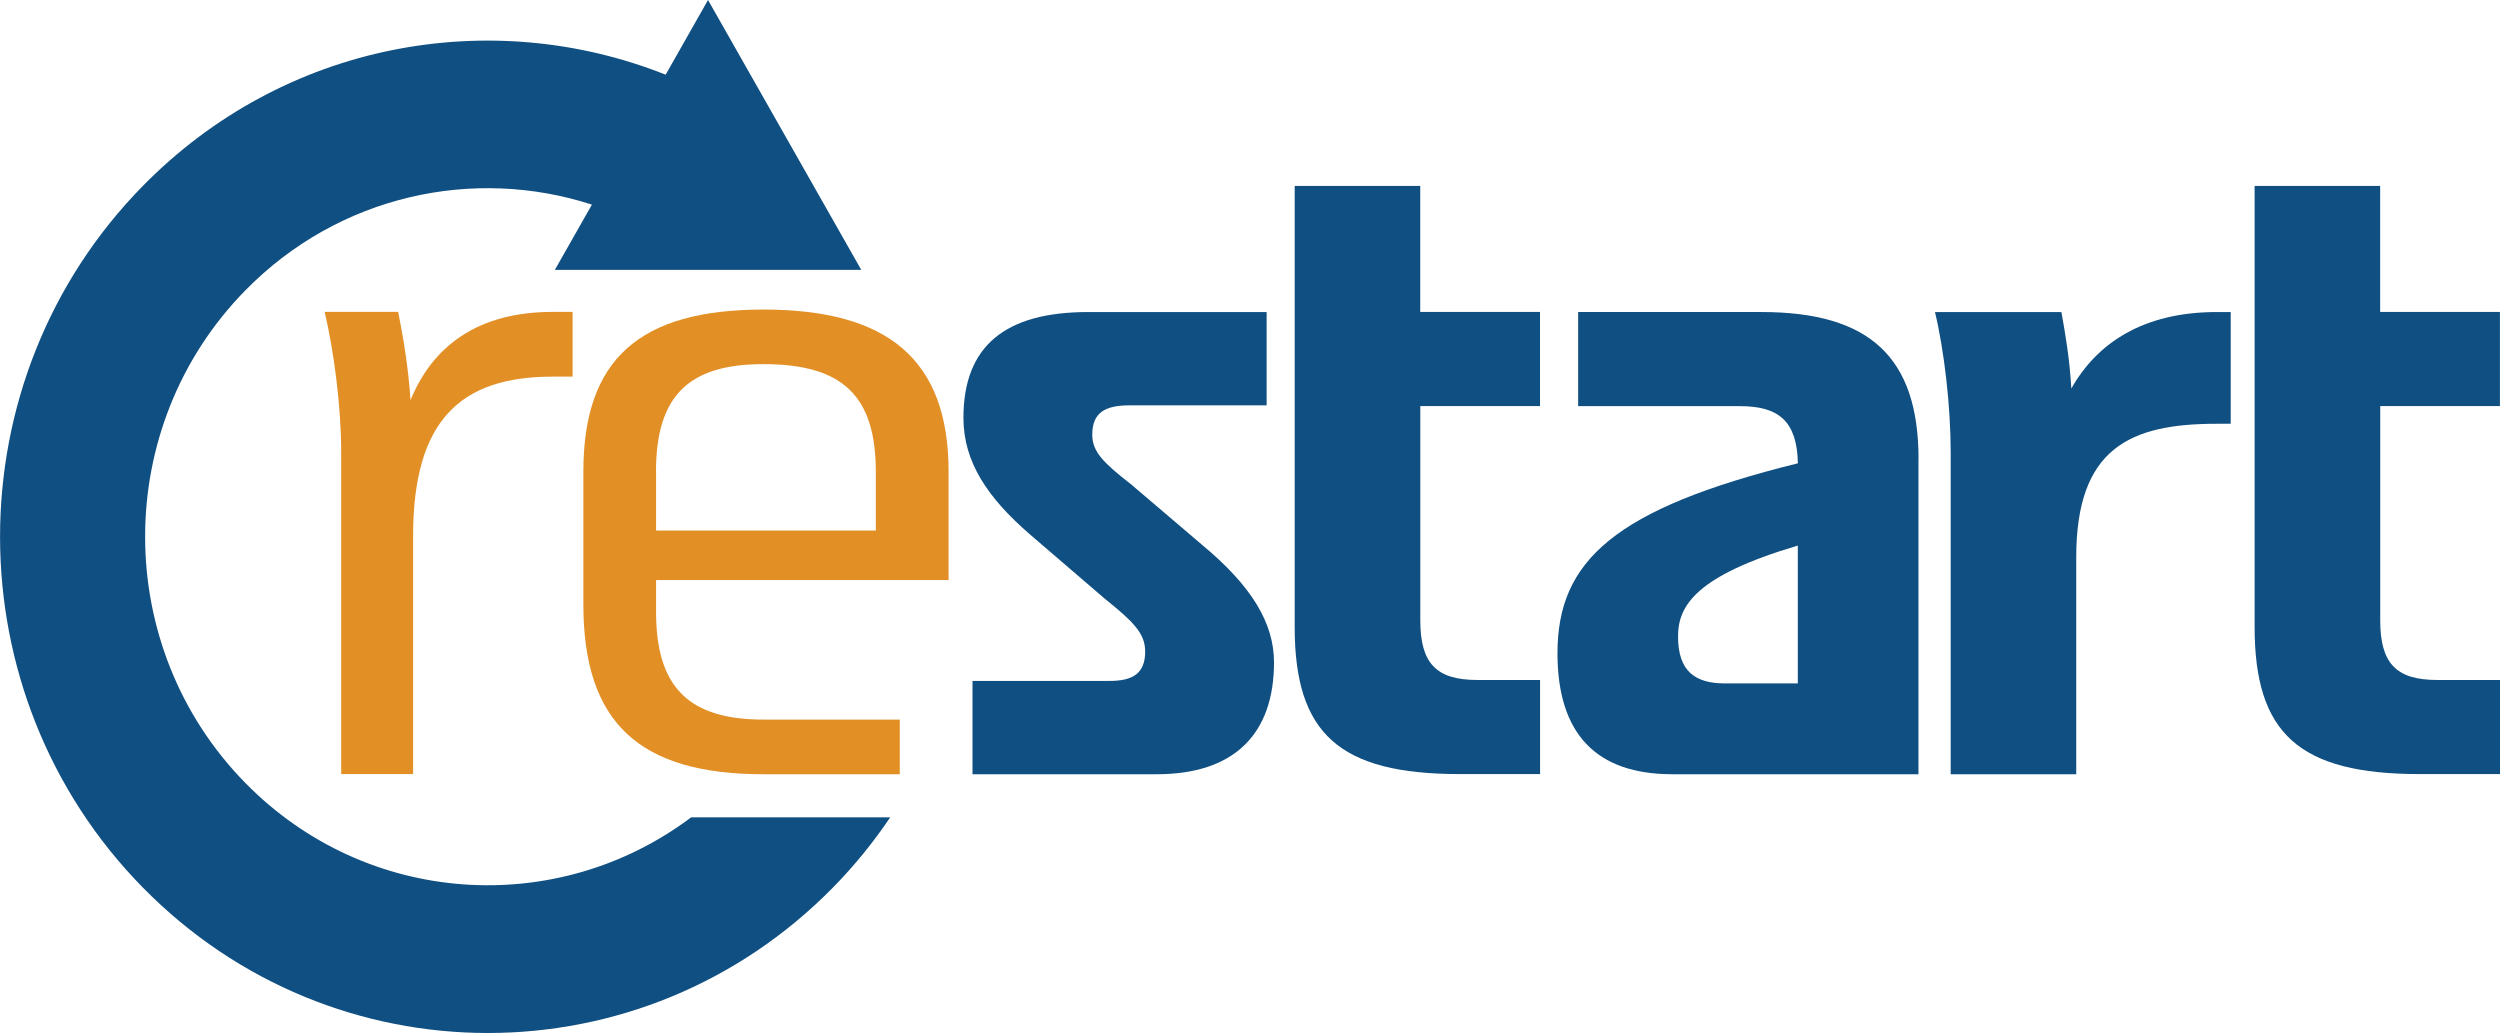 <svg xmlns="http://www.w3.org/2000/svg" xmlns:xlink="http://www.w3.org/1999/xlink" id="Layer_1" data-name="Layer 1" viewBox="0 0 342.11 141.36"><defs><style>
      .cls-1 {
        fill: #e28f26;
      }

      .cls-2 {
        clip-path: url(#clippath);
      }

      .cls-3 {
        fill: none;
      }

      .cls-4 {
        fill: #104f82;
      }
    </style><clipPath id="clippath"><rect class="cls-3" x="0" y="0" width="342.11" height="141.35"></rect></clipPath></defs><g class="cls-2"><g><path class="cls-1" d="m78.36,42.69v8.85h-2.72c-12.66,0-19.11,5.98-19.11,21.85v32.54h-9.84v-44.05c0-6.33-1.02-13.92-2.26-19.2h10.06c.68,3.45,1.35,7.25,1.69,12.08,2.94-7.24,9.04-12.08,19.45-12.08h2.72Z"></path><path class="cls-1" d="m89.78,79.38v4.37c0,10.35,4.52,14.72,14.7,14.72h18.65v7.48h-18.65c-16.96,0-24.65-7.01-24.65-23.23v-18.17c0-15.41,7.69-22.19,24.65-22.19s25.33,6.79,25.33,22.19v14.83h-40.03Zm0-14.83v8.05h30.07v-8.05c0-10.47-4.63-14.72-15.38-14.72-10.17,0-14.7,4.26-14.7,14.72Z"></path><g><path class="cls-4" d="m174.34,90.65c0,9.78-5.43,15.3-16.05,15.3h-25.21v-12.77h18.77c3.16,0,4.86-1.03,4.86-4.02,0-2.53-1.69-4.14-5.54-7.24l-10.17-8.74c-5.88-5.06-9.16-10-9.16-15.99,0-9.89,5.76-14.49,17.07-14.49h24.42v12.77h-18.77c-3.39,0-5.09,1.03-5.09,4.02,0,2.3,1.47,3.8,5.31,6.79l9.72,8.28c6.78,5.64,9.84,10.69,9.84,16.1h0Z"></path><path class="cls-4" d="m194.36,55.57v29.32c0,5.86,2.15,8.16,7.8,8.16h8.59v12.88h-10.97c-16.51,0-22.61-5.52-22.61-20.13V25.44h17.18v17.25h16.39v12.88h-16.39Z"></path><path class="cls-4" d="m262.53,62.82v43.13h-33.69c-10.4,0-15.71-5.52-15.71-16.56,0-12.65,7.8-19.78,32.9-25.99-.12-5.75-2.6-7.82-7.91-7.82h-22.16v-12.88h25.1c14.81,0,21.48,6.21,21.48,20.13Zm-26.46,30.7h9.95v-18.86c-14.02,4.14-16.39,8.28-16.39,12.42,0,4.83,2.37,6.44,6.44,6.44h0Z"></path><path class="cls-4" d="m305.26,42.69v15.3h-1.92c-11.87,0-19.22,3.33-19.22,18.29v29.67h-17.18v-44.05c0-6.33-.9-14.03-2.15-19.2h17.3c.56,3.11,1.13,6.44,1.36,10.47,3.5-6.21,9.83-10.47,19.9-10.47h1.92,0Z"></path><path class="cls-4" d="m325.72,55.57v29.32c0,5.86,2.15,8.16,7.8,8.16h8.59v12.88h-10.97c-16.51,0-22.61-5.52-22.61-20.13V25.44h17.18v17.25h16.39v12.88h-16.39Z"></path><path class="cls-4" d="m94.59,111.84c-18.35,13.8-44.36,12.25-60.99-4.67-18.32-18.63-18.32-48.83,0-67.46,12.83-13.05,31.23-16.94,47.4-11.71l-5.07,8.93h41.93L96.89,0l-5.8,10.22C67.15.7,38.89,5.75,19.56,25.43c-26.07,26.52-26.07,69.51,0,96.04,26.07,26.52,68.33,26.52,94.41,0,2.96-3.01,5.57-6.24,7.85-9.62h-27.23,0Z"></path></g></g></g></svg>